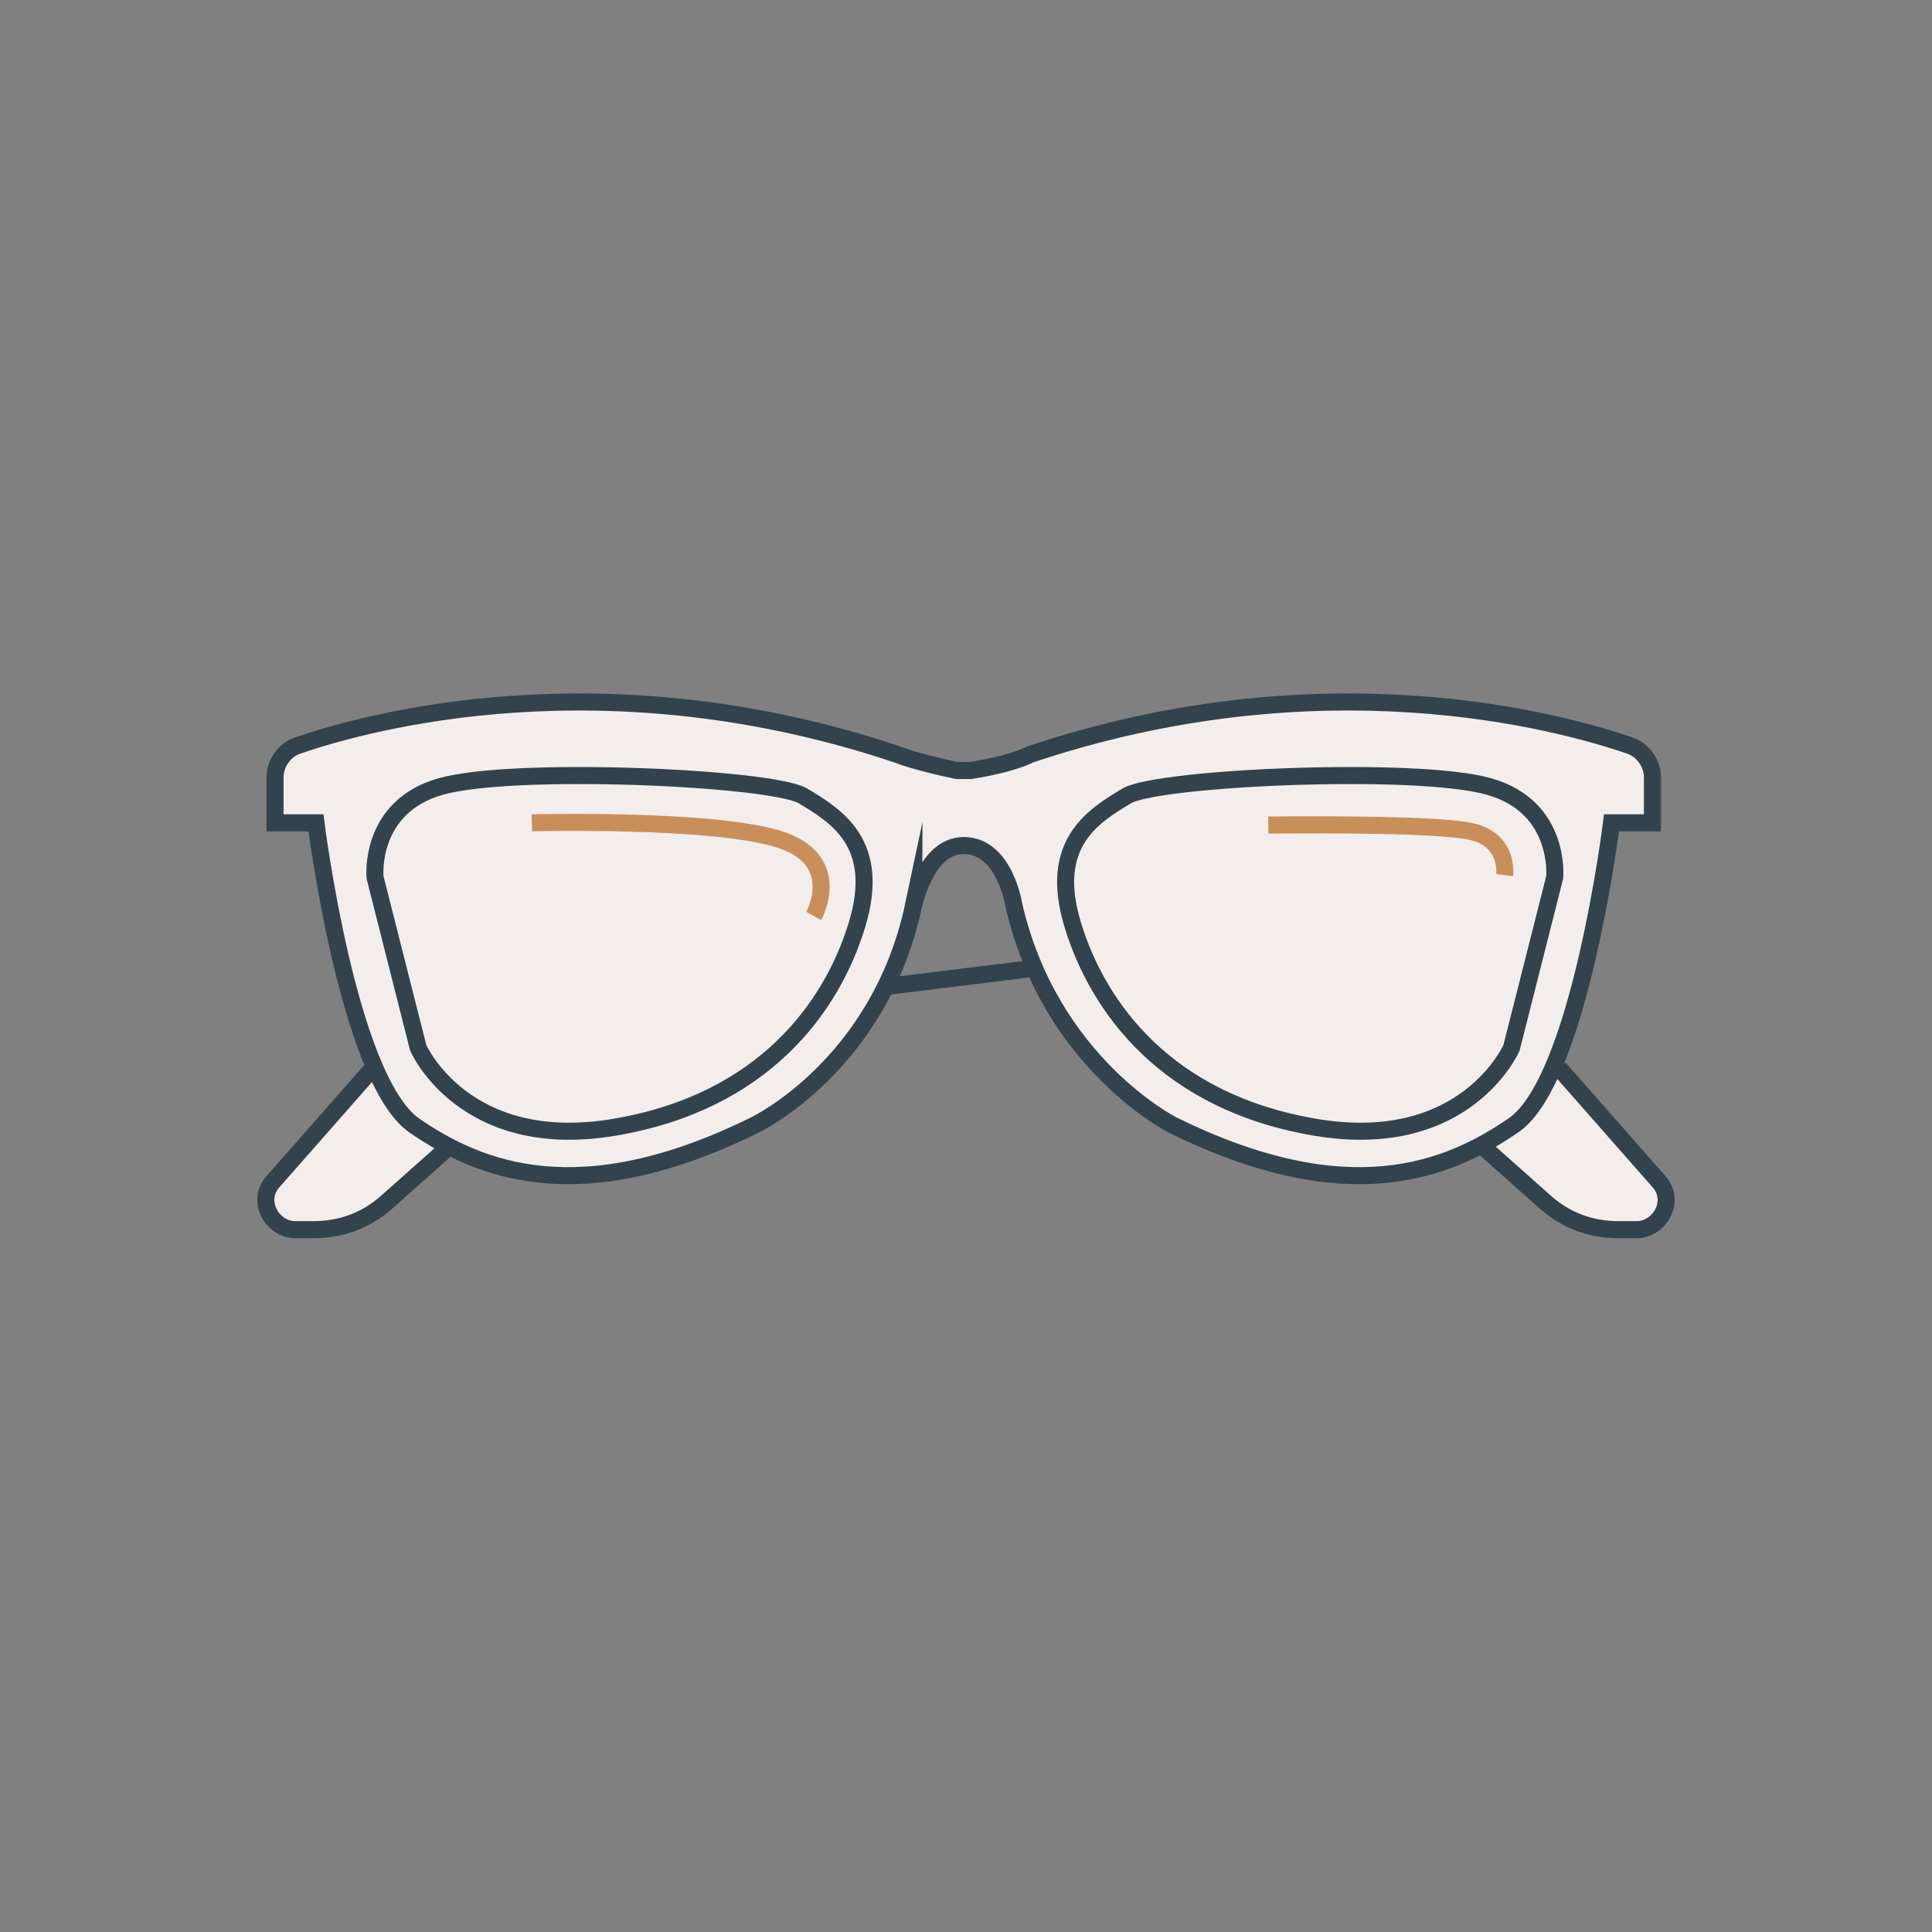 <?xml version="1.0" encoding="UTF-8"?> <!-- Generator: Adobe Illustrator 26.2.1, SVG Export Plug-In . SVG Version: 6.00 Build 0) --> <svg xmlns="http://www.w3.org/2000/svg" xmlns:xlink="http://www.w3.org/1999/xlink" id="Слой_1" x="0px" y="0px" viewBox="0 0 85 85" style="enable-background:new 0 0 85 85;" xml:space="preserve"><rect x="0" y="0" width="85" height="85" fill="#808080" stroke="none"/> <style type="text/css"> .st0{fill:#F3EEEC;stroke:#32434E;stroke-width:0.75;stroke-miterlimit:10;} .st1{fill:none;stroke:#32434E;stroke-width:0.75;stroke-miterlimit:10;} .st2{fill:none;stroke:#C98F5B;stroke-width:0.75;stroke-miterlimit:10;} </style> <g> <path class="st0" d="M16.4,47L12,52c-0.7,0.8-0.1,2,0.9,2.1h0.9c1.2,0,2.3-0.4,3.2-1.2l2.7-2.4"></path> <path class="st0" d="M68.6,47l4.4,5c0.7,0.8,0.1,2-0.9,2.1h-0.9c-1.2,0-2.3-0.4-3.2-1.2l-2.7-2.4"></path> <path class="st0" d="M42.4,37.2c1.8,0,2.2,2.6,2.2,2.6c1.6,7,7,9.7,7,9.7c7.7,3.8,12.1,2,15,0s4.3-13.3,4.3-13.3h1.8v-2 c0-0.6-0.4-1.2-1-1.4c-3.2-1.1-13.6-3.9-26.4,0.4c0,0-0.7,0.4-2.6,0.7c-0.2,0-0.4,0-0.6,0c-1.9-0.4-2.6-0.7-2.6-0.7 c-12.8-4.3-23.2-1.5-26.4-0.4c-0.6,0.2-1,0.8-1,1.4v2h1.8c0,0,1.4,11.2,4.3,13.3c2.9,2,7.3,3.8,15,0c0,0,5.5-2.6,7-9.7 C40.2,39.9,40.7,37.2,42.4,37.2z"></path> <line class="st1" x1="39" y1="43.4" x2="45.5" y2="42.6"></line> <path class="st0" d="M16.5,38.6c0,0-0.3-3.1,2.9-4s14.4-0.4,15.9,0.4c1.5,0.9,3.5,2.1,2.4,5.7s-4.1,7.8-10.7,8.9s-8.6-3.5-8.6-3.5 L16.5,38.6z"></path> <path class="st0" d="M68.4,38.6c0,0,0.3-3.1-2.9-4c-3.2-0.9-14.4-0.4-15.9,0.4c-1.5,0.9-3.5,2.1-2.4,5.7s4.1,7.8,10.7,8.9 s8.6-3.5,8.6-3.5L68.4,38.6z"></path> <path class="st2" d="M23.4,36.2c0,0,7.8-0.2,10.8,0.7s1.6,3.4,1.6,3.4"></path> <path class="st2" d="M55.8,36.3c0,0,7.5-0.1,9,0.3c1.6,0.4,1.4,1.9,1.4,1.9"></path> </g> </svg> 